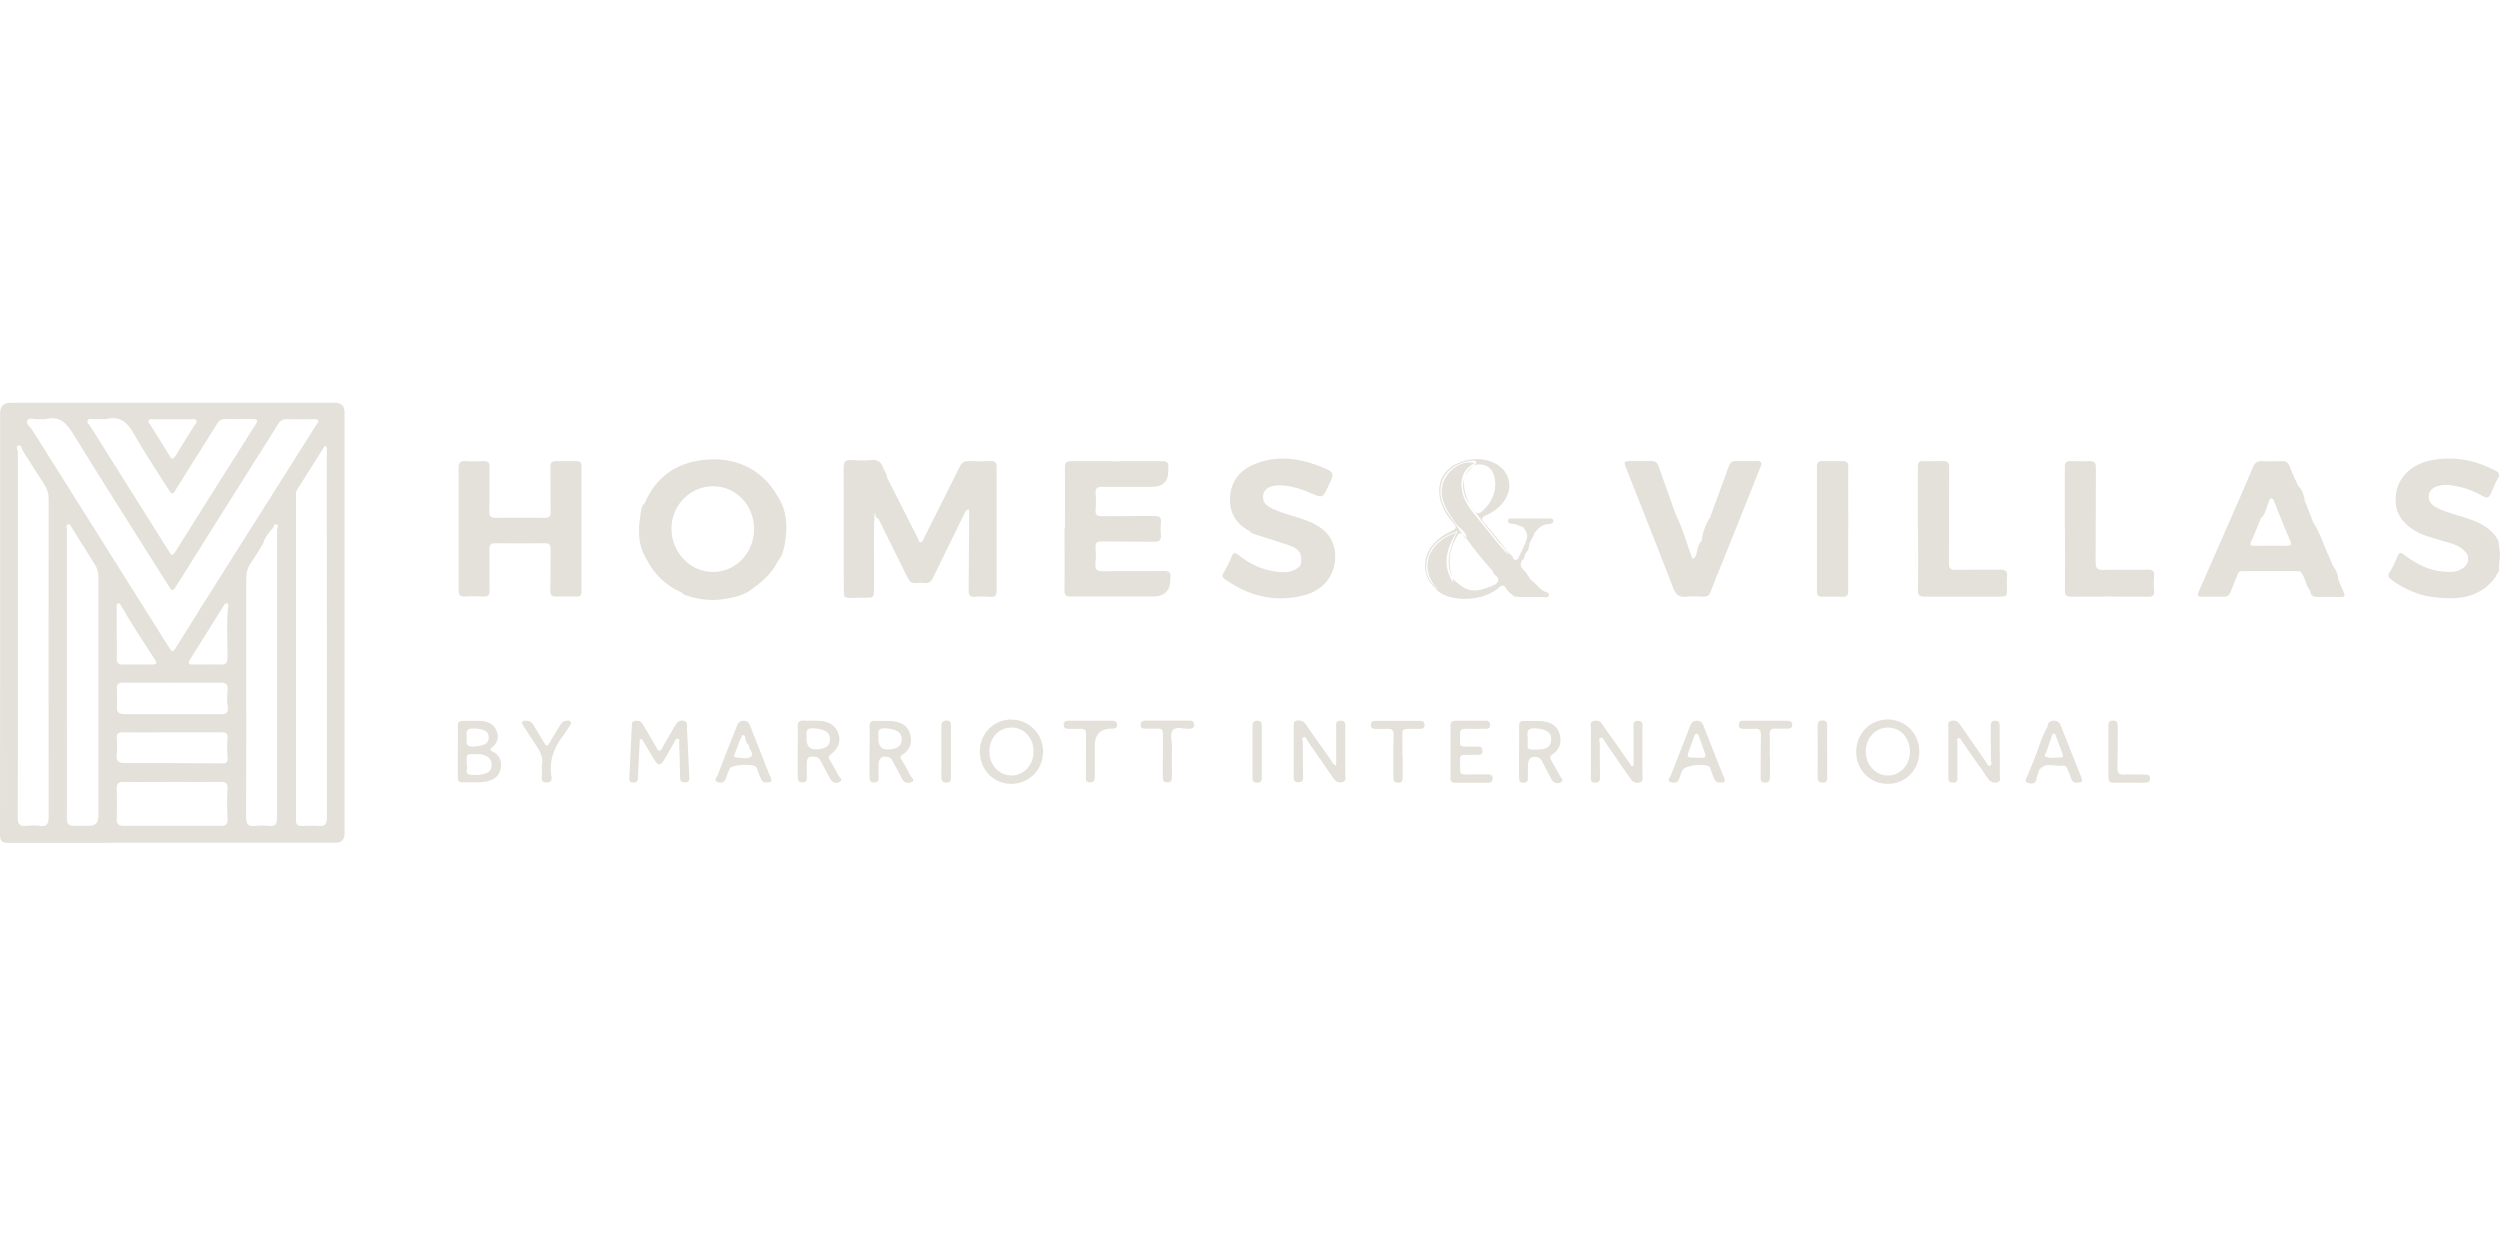 <svg width="180" height="90" viewBox="0 0 180 90" fill="none" xmlns="http://www.w3.org/2000/svg">
<g clip-path="url(#clip0_103_91)">
<path d="M63.854 34.36C64.6 35.832 65.346 37.304 66.092 38.777C66.141 38.875 66.131 39.042 66.288 39.032C66.445 39.032 66.465 38.865 66.524 38.747C67.388 37.02 68.261 35.302 69.115 33.574C69.253 33.299 69.43 33.191 69.744 33.201C70.274 33.221 70.804 33.221 71.334 33.201C71.629 33.201 71.756 33.28 71.756 33.594C71.756 36.588 71.756 39.582 71.756 42.576C71.756 42.89 71.629 42.978 71.334 42.968C70.951 42.949 70.568 42.939 70.185 42.968C69.812 42.998 69.744 42.831 69.744 42.497C69.763 40.642 69.773 38.797 69.783 36.941C69.783 36.863 69.763 36.784 69.744 36.666C69.557 36.715 69.498 36.853 69.439 36.98C68.694 38.502 67.938 40.023 67.201 41.555C67.054 41.869 66.877 42.026 66.514 41.977C66.318 41.947 66.112 41.957 65.915 41.977C65.641 41.997 65.493 41.879 65.376 41.643C64.669 40.21 63.962 38.777 63.245 37.344C63.118 37.206 63.088 37 62.922 36.892C62.873 36.892 62.843 36.912 62.823 36.951C62.784 38.777 62.804 40.593 62.814 42.409C62.814 42.919 62.764 42.988 62.264 42.998C61.93 42.998 61.596 42.988 61.272 42.998C60.929 43.017 60.811 42.87 60.821 42.527C60.831 41.035 60.821 39.552 60.821 38.06C60.821 36.588 60.831 35.115 60.821 33.643C60.821 33.299 60.919 33.182 61.263 33.201C61.763 33.231 62.254 33.231 62.755 33.201C63.128 33.172 63.344 33.329 63.491 33.653C63.599 33.898 63.726 34.124 63.854 34.36Z" fill="#E4E0DA"/>
<path d="M33.022 38.031C33.022 36.588 33.031 35.155 33.022 33.712C33.022 33.329 33.12 33.172 33.522 33.201C33.954 33.231 34.386 33.221 34.818 33.201C35.142 33.191 35.25 33.309 35.25 33.633C35.23 34.693 35.26 35.753 35.23 36.814C35.22 37.216 35.368 37.285 35.721 37.285C36.879 37.265 38.047 37.265 39.206 37.285C39.579 37.285 39.657 37.157 39.647 36.823C39.628 35.763 39.648 34.703 39.628 33.643C39.628 33.309 39.736 33.201 40.05 33.201C40.531 33.201 41.012 33.211 41.493 33.201C41.768 33.201 41.866 33.299 41.866 33.574C41.866 36.588 41.866 39.601 41.866 42.605C41.866 42.87 41.758 42.959 41.513 42.949C41.012 42.949 40.521 42.949 40.02 42.949C39.726 42.949 39.618 42.841 39.628 42.536C39.648 41.565 39.628 40.583 39.647 39.611C39.647 39.258 39.579 39.101 39.186 39.111C38.028 39.13 36.86 39.13 35.701 39.111C35.338 39.111 35.22 39.219 35.23 39.601C35.269 40.573 35.23 41.555 35.25 42.527C35.25 42.86 35.132 42.959 34.808 42.949C34.357 42.929 33.915 42.919 33.463 42.949C33.09 42.968 33.022 42.811 33.022 42.477C33.041 40.986 33.022 39.503 33.022 38.011V38.031Z" fill="#E4E0DA"/>
<path d="M76.675 38.071C76.675 36.598 76.685 35.126 76.675 33.653C76.675 33.3 76.783 33.202 77.126 33.202C79.296 33.212 81.475 33.212 83.644 33.202C84.008 33.202 84.184 33.3 84.116 33.683C84.106 33.761 84.116 33.849 84.116 33.928C84.116 34.674 83.73 35.047 82.957 35.047C81.76 35.047 80.562 35.057 79.374 35.047C79.011 35.047 78.854 35.126 78.884 35.518C78.913 35.911 78.913 36.313 78.884 36.706C78.854 37.059 78.972 37.167 79.325 37.167C80.582 37.148 81.848 37.167 83.105 37.148C83.468 37.148 83.625 37.236 83.585 37.619C83.556 37.913 83.556 38.218 83.585 38.512C83.625 38.925 83.448 39.013 83.065 39.003C81.819 38.983 80.572 39.003 79.335 38.983C79.001 38.983 78.844 39.062 78.874 39.425C78.903 39.808 78.913 40.191 78.874 40.564C78.835 40.996 78.952 41.143 79.414 41.133C80.876 41.104 82.339 41.133 83.792 41.114C84.145 41.114 84.341 41.192 84.263 41.585C84.263 41.634 84.263 41.683 84.263 41.732C84.256 42.543 83.838 42.949 83.006 42.949C81.043 42.949 79.09 42.949 77.126 42.949C76.763 42.949 76.636 42.861 76.645 42.478C76.665 41.005 76.645 39.533 76.645 38.061L76.675 38.071Z" fill="#E4E0DA"/>
<path d="M89.956 38.228C89.003 37.718 88.513 36.932 88.562 35.852C88.611 34.763 89.16 33.958 90.132 33.506C91.791 32.741 93.46 32.947 95.099 33.605C96.1 34.007 96.091 34.027 95.649 34.979C95.227 35.882 95.227 35.872 94.344 35.489C93.764 35.234 93.165 35.038 92.537 34.969C92.341 34.949 92.135 34.93 91.938 34.949C91.477 35.008 91.016 35.116 90.947 35.676C90.878 36.186 91.222 36.441 91.644 36.638C92.439 37.011 93.313 37.178 94.127 37.502C95.531 38.041 96.179 38.915 96.13 40.24C96.081 41.477 95.237 42.508 93.921 42.851C91.84 43.401 89.956 42.94 88.218 41.722C88.022 41.585 87.963 41.467 88.1 41.242C88.316 40.878 88.522 40.486 88.67 40.093C88.807 39.74 88.925 39.759 89.19 39.975C90.005 40.633 90.937 41.055 91.978 41.173C92.576 41.242 93.175 41.212 93.637 40.711C93.892 40.083 93.745 39.681 93.116 39.337C92.586 39.043 91.997 38.935 91.438 38.768C90.927 38.621 90.446 38.424 89.956 38.238V38.228Z" fill="#E4E0DA"/>
<path d="M179.902 39.131C179.932 39.356 179.971 39.592 180.001 39.818C179.971 40.181 179.951 40.544 179.922 40.907C180.02 41.163 179.726 41.281 179.716 41.496C178.567 43.106 176.908 43.214 175.171 42.989C174.072 42.841 173.07 42.4 172.177 41.732C171.971 41.585 171.892 41.467 172.049 41.212C172.275 40.849 172.462 40.456 172.619 40.063C172.746 39.749 172.854 39.749 173.11 39.955C174.101 40.721 175.2 41.222 176.496 41.172C177.34 41.143 177.92 40.574 177.635 39.896C177.134 39.18 176.32 39.092 175.573 38.856C175.053 38.689 174.523 38.571 174.042 38.306C172.795 37.609 172.334 36.736 172.53 35.459C172.707 34.321 173.699 33.398 175.034 33.143C176.663 32.829 178.194 33.113 179.657 33.879C179.932 34.026 180.02 34.164 179.844 34.458C179.647 34.782 179.51 35.136 179.363 35.489C179.225 35.803 179.088 35.921 178.734 35.705C178.047 35.303 177.281 35.057 176.486 34.939C176.172 34.89 175.858 34.91 175.554 34.988C175.2 35.077 174.945 35.273 174.876 35.636C174.808 36.029 175.024 36.313 175.348 36.5C175.868 36.794 176.447 36.952 177.016 37.128C177.969 37.413 178.931 37.698 179.608 38.512C179.745 38.689 179.883 38.876 179.912 39.111L179.902 39.131Z" fill="#E4E0DA"/>
<path d="M122.113 40.006C122.113 40.006 122.133 39.947 122.133 39.917C122.3 39.603 122.369 39.24 122.526 38.916C122.722 38.357 122.899 37.778 123.134 37.228C123.576 36.02 124.037 34.813 124.46 33.606C124.568 33.301 124.725 33.184 125.039 33.193C125.52 33.213 126.001 33.203 126.482 33.193C126.825 33.193 126.874 33.321 126.757 33.615C125.844 35.883 124.941 38.151 124.038 40.418C123.743 41.154 123.429 41.881 123.154 42.627C123.066 42.872 122.918 42.961 122.673 42.961C122.261 42.961 121.839 42.911 121.426 42.961C120.847 43.039 120.631 42.764 120.445 42.264C119.345 39.397 118.207 36.55 117.078 33.694C116.901 33.242 116.921 33.193 117.421 33.193C117.902 33.193 118.383 33.213 118.864 33.193C119.169 33.174 119.326 33.301 119.414 33.566C119.816 34.715 120.229 35.863 120.641 37.012C121.014 38.102 121.377 39.191 121.829 40.251C122.084 40.34 122.055 40.124 122.113 39.996V40.006Z" fill="#E4E0DA"/>
<path d="M148.666 38.081C148.666 36.589 148.666 35.106 148.666 33.614C148.666 33.31 148.774 33.192 149.069 33.202C149.52 33.202 149.962 33.222 150.413 33.202C150.777 33.182 150.904 33.291 150.904 33.673C150.885 35.941 150.904 38.208 150.884 40.466C150.884 40.957 151.032 41.045 151.473 41.035C152.534 41.006 153.594 41.035 154.654 41.016C155.007 41.016 155.125 41.124 155.096 41.477C155.066 41.821 155.056 42.174 155.096 42.518C155.135 42.891 154.978 42.969 154.644 42.959C152.799 42.95 150.963 42.95 149.118 42.959C148.764 42.959 148.666 42.842 148.676 42.488C148.695 41.016 148.676 39.543 148.676 38.071L148.666 38.081Z" fill="#E4E0DA"/>
<path d="M138.084 38.081C138.084 36.589 138.084 35.107 138.084 33.614C138.084 33.31 138.173 33.192 138.477 33.202C138.958 33.212 139.439 33.212 139.92 33.202C140.234 33.202 140.342 33.31 140.342 33.644C140.323 35.941 140.342 38.238 140.323 40.535C140.323 40.957 140.46 41.035 140.833 41.026C141.893 41.006 142.953 41.026 144.013 41.016C144.406 41.016 144.563 41.124 144.504 41.536C144.465 41.791 144.494 42.066 144.504 42.331C144.504 42.969 144.504 42.959 143.847 42.959C142.089 42.959 140.332 42.959 138.575 42.959C138.222 42.959 138.084 42.891 138.094 42.488C138.124 41.016 138.104 39.544 138.104 38.071L138.084 38.081Z" fill="#E4E0DA"/>
<path d="M133.067 38.129C133.067 39.602 133.067 41.074 133.067 42.547C133.067 42.851 132.989 42.969 132.684 42.959C132.184 42.949 131.693 42.959 131.192 42.959C130.927 42.959 130.819 42.871 130.819 42.576C130.819 39.582 130.819 36.588 130.819 33.594C130.819 33.31 130.908 33.202 131.183 33.202C131.683 33.202 132.174 33.202 132.675 33.202C132.969 33.202 133.077 33.3 133.077 33.614C133.057 35.116 133.077 36.627 133.077 38.129H133.067Z" fill="#E4E0DA"/>
<path d="M46.066 53.236C46.027 54.06 45.978 54.914 45.939 55.758C45.939 55.876 45.939 55.994 45.919 56.102C45.89 56.318 45.733 56.347 45.556 56.338C45.36 56.328 45.301 56.21 45.311 56.043C45.37 54.757 45.428 53.471 45.497 52.176C45.497 52.028 45.556 51.92 45.723 51.901C45.949 51.881 46.145 51.901 46.273 52.127C46.577 52.657 46.891 53.177 47.205 53.707C47.284 53.835 47.313 54.041 47.46 54.041C47.647 54.041 47.686 53.825 47.765 53.687C48.059 53.206 48.334 52.715 48.609 52.234C48.756 51.989 48.933 51.812 49.247 51.901C49.551 51.989 49.453 52.244 49.463 52.441C49.522 53.599 49.571 54.748 49.63 55.906C49.64 56.132 49.63 56.308 49.355 56.328C49.09 56.347 48.962 56.249 48.962 55.965C48.962 55.14 48.923 54.316 48.903 53.491C48.903 53.383 48.972 53.226 48.825 53.187C48.658 53.147 48.619 53.304 48.56 53.422C48.305 53.864 48.059 54.316 47.794 54.748C47.559 55.13 47.382 55.13 47.146 54.757C46.852 54.286 46.577 53.795 46.282 53.314C46.253 53.255 46.204 53.206 46.076 53.226L46.066 53.236Z" fill="#E4E0DA"/>
<path d="M143.983 54.12C143.983 54.679 143.983 55.239 143.983 55.808C143.983 55.995 144.091 56.24 143.826 56.319C143.551 56.397 143.316 56.319 143.139 56.063C142.786 55.523 142.403 55.003 142.03 54.483C141.765 54.1 141.51 53.717 141.245 53.344C141.186 53.256 141.146 53.099 140.999 53.158C140.852 53.207 140.931 53.354 140.931 53.462C140.931 54.257 140.931 55.052 140.931 55.837C140.931 56.083 141.009 56.368 140.597 56.348C140.243 56.338 140.283 56.093 140.283 55.847C140.283 54.709 140.283 53.57 140.283 52.422C140.283 52.235 140.194 51.99 140.459 51.911C140.715 51.833 140.94 51.911 141.107 52.147C141.726 53.04 142.354 53.933 142.972 54.836C143.061 54.964 143.09 55.209 143.306 55.121C143.473 55.052 143.345 54.856 143.345 54.718C143.345 53.894 143.345 53.069 143.335 52.235C143.335 52.019 143.424 51.891 143.66 51.891C143.895 51.891 143.974 52.009 143.974 52.235C143.974 52.863 143.974 53.491 143.974 54.12H143.983Z" fill="#E4E0DA"/>
<path d="M96.209 55.161C96.209 54.219 96.209 53.326 96.209 52.422C96.209 52.177 96.12 51.892 96.523 51.892C96.915 51.892 96.856 52.167 96.856 52.413C96.856 53.532 96.856 54.661 96.856 55.78C96.856 55.976 96.965 56.231 96.66 56.31C96.395 56.379 96.179 56.29 96.022 56.054C95.404 55.161 94.775 54.268 94.157 53.365C94.079 53.247 94.049 53.031 93.872 53.08C93.666 53.139 93.804 53.335 93.804 53.463C93.804 54.307 93.804 55.151 93.823 55.986C93.823 56.221 93.706 56.31 93.49 56.32C93.274 56.32 93.146 56.251 93.146 56.005C93.146 54.729 93.146 53.463 93.146 52.187C93.146 52.04 93.175 51.922 93.342 51.892C93.607 51.843 93.823 51.883 94 52.128C94.579 52.972 95.168 53.807 95.767 54.641C95.885 54.808 95.944 55.034 96.228 55.142L96.209 55.161Z" fill="#E4E0DA"/>
<path d="M117.617 55.12C117.617 54.217 117.617 53.314 117.617 52.411C117.617 52.166 117.548 51.881 117.941 51.901C118.343 51.911 118.255 52.195 118.255 52.441C118.255 53.57 118.255 54.689 118.255 55.818C118.255 56.004 118.344 56.24 118.078 56.328C117.823 56.406 117.588 56.347 117.421 56.102C116.802 55.209 116.174 54.306 115.556 53.413C115.477 53.295 115.438 53.079 115.261 53.118C115.055 53.167 115.183 53.363 115.183 53.501C115.183 54.325 115.183 55.15 115.202 55.984C115.202 56.24 115.094 56.347 114.849 56.347C114.564 56.347 114.535 56.181 114.545 55.955C114.545 54.767 114.545 53.57 114.545 52.382C114.545 52.205 114.466 51.989 114.712 51.92C114.937 51.861 115.173 51.871 115.33 52.107C115.723 52.676 116.135 53.246 116.528 53.805C116.851 54.257 117.166 54.718 117.48 55.17C117.519 55.15 117.558 55.13 117.597 55.12H117.617Z" fill="#E4E0DA"/>
<path d="M104.434 54.06C104.434 53.481 104.454 52.902 104.434 52.323C104.414 51.989 104.542 51.881 104.866 51.891C105.534 51.901 106.191 51.891 106.859 51.891C107.065 51.891 107.281 51.891 107.291 52.175C107.3 52.519 107.045 52.47 106.839 52.47C106.407 52.47 105.975 52.48 105.543 52.47C105.21 52.45 105.102 52.588 105.121 52.912C105.161 53.825 104.935 53.756 105.965 53.756C106.132 53.756 106.299 53.756 106.466 53.756C106.692 53.756 106.741 53.893 106.741 54.08C106.741 54.266 106.643 54.345 106.466 54.345C106.132 54.345 105.799 54.345 105.475 54.345C105.21 54.335 105.111 54.443 105.121 54.698C105.17 55.925 104.915 55.748 106.103 55.758C106.456 55.758 106.8 55.758 107.153 55.758C107.35 55.758 107.467 55.847 107.467 56.053C107.467 56.259 107.35 56.357 107.153 56.357C106.358 56.357 105.563 56.357 104.758 56.357C104.493 56.357 104.424 56.22 104.434 55.974C104.444 55.346 104.434 54.718 104.434 54.09V54.06Z" fill="#E4E0DA"/>
<path d="M100.989 54.364C100.989 54.895 100.989 55.425 100.989 55.955C100.989 56.171 100.969 56.347 100.685 56.357C100.4 56.357 100.321 56.21 100.321 55.955C100.331 54.963 100.302 53.972 100.341 52.98C100.361 52.558 100.204 52.45 99.831 52.48C99.585 52.499 99.33 52.48 99.085 52.48C98.888 52.48 98.702 52.46 98.702 52.205C98.702 51.969 98.859 51.901 99.065 51.901C100.125 51.901 101.185 51.901 102.245 51.901C102.442 51.901 102.559 51.989 102.569 52.185C102.569 52.391 102.451 52.48 102.255 52.48C101.941 52.48 101.627 52.48 101.313 52.48C101.058 52.48 100.959 52.578 100.969 52.833C100.979 53.344 100.969 53.854 100.969 54.374C100.969 54.374 100.969 54.374 100.979 54.374L100.989 54.364Z" fill="#E4E0DA"/>
<path d="M83.731 54.365C83.731 53.855 83.722 53.344 83.731 52.824C83.731 52.569 83.643 52.461 83.388 52.461C83.074 52.461 82.76 52.461 82.446 52.461C82.259 52.461 82.112 52.392 82.122 52.176C82.122 51.98 82.239 51.882 82.446 51.882C83.506 51.882 84.566 51.882 85.636 51.882C85.852 51.882 85.989 51.97 85.979 52.206C85.979 52.422 85.803 52.461 85.626 52.461C85.606 52.461 85.597 52.461 85.577 52.461C85.184 52.5 84.693 52.274 84.438 52.578C84.203 52.863 84.389 53.344 84.379 53.737C84.36 54.444 84.379 55.16 84.379 55.867C84.379 56.122 84.379 56.338 84.036 56.328C83.712 56.328 83.722 56.112 83.722 55.887C83.722 55.376 83.722 54.866 83.722 54.346C83.722 54.346 83.722 54.346 83.731 54.346V54.365Z" fill="#E4E0DA"/>
<path d="M39.01 55.18C39.157 54.601 38.892 54.061 38.509 53.531C38.224 53.128 37.979 52.696 37.704 52.284C37.645 52.186 37.547 52.078 37.616 51.97C37.684 51.862 37.822 51.901 37.94 51.901C38.165 51.901 38.303 52.029 38.411 52.206C38.666 52.628 38.931 53.05 39.176 53.482C39.334 53.757 39.422 53.737 39.569 53.482C39.805 53.05 40.08 52.638 40.335 52.206C40.433 52.039 40.551 51.911 40.757 51.901C40.875 51.901 41.002 51.852 41.081 51.96C41.169 52.078 41.081 52.166 41.012 52.264C40.865 52.48 40.737 52.716 40.58 52.922C39.873 53.815 39.51 54.797 39.707 55.946C39.756 56.23 39.608 56.338 39.343 56.338C39.039 56.338 38.98 56.181 39.01 55.926C39.029 55.71 39.01 55.494 39.01 55.18Z" fill="#E4E0DA"/>
<path d="M127.434 54.405C127.434 54.915 127.434 55.426 127.434 55.946C127.434 56.211 127.355 56.348 127.071 56.348C126.786 56.348 126.766 56.162 126.766 55.946C126.766 54.935 126.766 53.934 126.786 52.922C126.786 52.569 126.688 52.442 126.335 52.471C126.05 52.491 125.775 52.471 125.49 52.471C125.314 52.471 125.196 52.402 125.196 52.216C125.196 52.02 125.265 51.892 125.481 51.892C126.56 51.892 127.63 51.892 128.71 51.892C128.897 51.892 129.034 51.97 129.044 52.176C129.044 52.392 128.906 52.461 128.72 52.461C128.435 52.461 128.16 52.461 127.876 52.461C127.552 52.442 127.385 52.54 127.414 52.913C127.454 53.404 127.414 53.904 127.414 54.395L127.434 54.405Z" fill="#E4E0DA"/>
<path d="M78.195 54.365C78.195 53.875 78.186 53.374 78.195 52.883C78.205 52.589 78.117 52.451 77.803 52.471C77.508 52.491 77.204 52.471 76.909 52.471C76.713 52.471 76.585 52.402 76.585 52.186C76.585 51.99 76.703 51.892 76.9 51.892C77.96 51.892 79.02 51.892 80.08 51.892C80.296 51.892 80.433 51.98 80.433 52.206C80.433 52.422 80.257 52.461 80.08 52.461C80.051 52.461 80.011 52.461 79.982 52.461C79.21 52.487 78.824 52.893 78.824 53.678C78.824 54.405 78.824 55.131 78.824 55.858C78.824 56.103 78.833 56.329 78.49 56.329C78.117 56.329 78.186 56.064 78.186 55.838C78.186 55.347 78.186 54.846 78.186 54.356L78.195 54.365Z" fill="#E4E0DA"/>
<path d="M151.807 54.07C151.807 53.471 151.807 52.882 151.807 52.283C151.807 52.028 151.856 51.861 152.16 51.881C152.435 51.891 152.475 52.048 152.475 52.283C152.475 53.294 152.475 54.296 152.455 55.307C152.445 55.67 152.563 55.778 152.907 55.768C153.407 55.748 153.898 55.768 154.399 55.768C154.615 55.768 154.821 55.788 154.801 56.072C154.791 56.308 154.624 56.357 154.418 56.357C153.672 56.357 152.926 56.347 152.18 56.357C151.886 56.357 151.807 56.23 151.807 55.965C151.807 55.336 151.807 54.708 151.807 54.08V54.07Z" fill="#E4E0DA"/>
<path d="M131.557 54.121C131.557 54.71 131.557 55.309 131.557 55.898C131.557 56.153 131.557 56.369 131.203 56.349C130.919 56.339 130.86 56.172 130.87 55.917C130.879 54.71 130.879 53.512 130.87 52.305C130.87 52.05 130.909 51.883 131.203 51.873C131.498 51.863 131.557 52.02 131.557 52.276C131.547 52.884 131.557 53.493 131.557 54.101V54.121Z" fill="#E4E0DA"/>
<path d="M90.848 54.159C90.848 54.739 90.848 55.318 90.848 55.897C90.848 56.142 90.858 56.368 90.505 56.358C90.151 56.348 90.181 56.113 90.181 55.867C90.181 54.699 90.181 53.521 90.181 52.353C90.181 52.098 90.181 51.892 90.534 51.892C90.858 51.892 90.848 52.108 90.848 52.334C90.848 52.942 90.848 53.551 90.848 54.169V54.159Z" fill="#E4E0DA"/>
<path d="M67.781 54.071C67.781 53.472 67.781 52.883 67.781 52.284C67.781 52.009 67.869 51.882 68.154 51.882C68.439 51.882 68.468 52.048 68.468 52.274C68.468 53.501 68.468 54.718 68.468 55.946C68.468 56.161 68.448 56.348 68.164 56.348C67.889 56.348 67.781 56.23 67.781 55.955C67.791 55.327 67.781 54.699 67.781 54.071Z" fill="#E4E0DA"/>
<path d="M63.854 34.359C63.795 34.3 63.707 34.251 63.687 34.183C63.481 33.319 62.882 33.221 62.107 33.26C60.86 33.319 60.86 33.28 60.86 34.497C60.86 37.147 60.86 39.798 60.86 42.438C60.86 42.801 60.968 42.9 61.312 42.88C61.753 42.85 62.323 43.008 62.617 42.791C62.921 42.556 62.705 41.957 62.705 41.525C62.715 39.984 62.706 38.443 62.696 36.912C62.696 36.784 62.647 36.627 62.833 36.588C62.931 36.568 62.98 36.637 62.99 36.725C62.862 38.521 62.961 40.328 62.931 42.124C62.922 43.115 63 43.047 62.018 43.027C61.606 43.027 61.194 43.115 60.791 42.968C60.782 42.801 60.752 42.644 60.752 42.477C60.752 39.552 60.752 36.627 60.742 33.702C60.742 33.24 60.88 33.083 61.341 33.123C61.802 33.162 62.273 33.162 62.735 33.123C63.167 33.083 63.432 33.24 63.569 33.643C63.658 33.888 63.854 34.084 63.864 34.359H63.854Z" fill="#E4E0DA"/>
<path d="M110.492 38.346C110.433 38.699 110.109 38.944 110.089 39.317C110.04 39.367 109.991 39.425 109.922 39.445C109.873 39.425 109.844 39.396 109.834 39.347C109.834 39.229 109.864 39.121 109.913 39.023C110.138 38.591 110.011 38.248 109.667 37.943C109.481 37.757 109.245 37.698 108.99 37.678C108.833 37.678 108.686 37.649 108.676 37.433C108.98 37.305 109.284 37.462 109.598 37.433C110.187 37.394 110.786 37.472 111.385 37.384C111.503 37.364 111.679 37.325 111.699 37.511C111.719 37.678 111.562 37.668 111.454 37.668C110.973 37.668 110.718 37.982 110.492 38.336V38.346Z" fill="#E4E0DA"/>
<path d="M161.182 41.212C161.192 40.917 161.428 40.937 161.614 40.937C162.861 40.937 164.107 40.937 165.344 40.937C165.619 40.937 165.815 41.045 165.914 41.32C166.061 41.712 166.287 42.085 166.336 42.517C166.041 42.213 166.012 41.771 165.815 41.418C165.737 41.27 165.678 41.123 165.472 41.123C164.117 41.123 162.763 41.123 161.398 41.123C161.32 41.123 161.241 41.172 161.172 41.202L161.182 41.212Z" fill="#E4E0DA"/>
<path d="M110.491 38.344C110.619 37.735 111.129 37.657 111.63 37.519C110.668 37.548 109.716 37.578 108.626 37.441C109.029 37.725 109.51 37.509 109.667 37.941C109.382 37.882 109.127 37.696 108.813 37.706C108.695 37.706 108.577 37.647 108.577 37.509C108.577 37.313 108.734 37.333 108.862 37.333C109.755 37.333 110.648 37.333 111.542 37.333C111.669 37.333 111.826 37.313 111.836 37.509C111.836 37.686 111.689 37.715 111.561 37.725C111.08 37.725 110.776 38.01 110.491 38.353V38.344Z" fill="#E4E0DA"/>
<path d="M49.12 42.683C49.709 42.771 50.259 43.007 50.858 43.036C51.977 43.095 53.037 42.919 54.018 42.369C54.107 42.32 54.175 42.251 54.293 42.281C53.675 42.86 52.88 43.017 52.085 43.135C51.152 43.282 50.239 43.154 49.346 42.85C49.258 42.82 49.159 42.781 49.12 42.673V42.683Z" fill="#E4E0DA"/>
<path d="M108.872 42.802C109.677 42.822 110.491 42.753 111.404 42.871C110.923 42.537 110.442 42.321 110.285 41.791C110.658 42.076 110.894 42.528 111.394 42.655C111.483 42.675 111.522 42.753 111.512 42.842C111.502 42.93 111.444 43.008 111.355 42.999C110.57 42.95 109.775 43.067 108.989 42.93C108.94 42.93 108.911 42.842 108.862 42.792L108.872 42.802Z" fill="#E4E0DA"/>
<path d="M89.955 38.228C91.035 38.572 92.154 38.807 93.175 39.288C93.872 39.622 94.019 40.181 93.646 40.702C93.783 39.867 93.597 39.534 92.782 39.249C92.016 38.984 91.241 38.758 90.466 38.503C90.289 38.444 90.083 38.405 89.965 38.228H89.955Z" fill="#E4E0DA"/>
<path d="M103.394 42.41C103.394 42.41 103.473 42.39 103.512 42.38C104.552 43.165 106.25 43.195 107.487 42.468C107.654 42.37 107.782 42.194 108.008 42.213C106.898 43.381 104.199 43.391 103.394 42.41Z" fill="#E4E0DA"/>
<path d="M55.992 40.418C56.041 39.927 56.306 39.505 56.394 39.014C56.571 37.954 56.453 36.953 56.021 35.981C55.992 35.912 56.002 35.824 55.992 35.745C56.669 36.776 56.708 37.905 56.522 39.063C56.443 39.544 56.335 40.035 55.992 40.418Z" fill="#E4E0DA"/>
<path d="M46.42 36.236C46.175 37.267 46.008 38.298 46.292 39.358C46.371 39.642 46.548 39.898 46.528 40.212C45.9 39.201 45.939 38.101 46.126 36.992C46.165 36.737 46.155 36.423 46.42 36.236Z" fill="#E4E0DA"/>
<path d="M121.847 40.397C121.386 39.514 121.131 38.561 120.787 37.629C120.719 37.442 120.571 37.256 120.65 37.02C121.141 38.051 121.465 39.131 121.838 40.211C121.897 40.269 121.897 40.328 121.847 40.397Z" fill="#E4E0DA"/>
<path d="M167.955 40.908C167.425 39.838 166.924 38.758 166.571 37.62C167.071 38.415 167.317 39.328 167.729 40.162C167.818 40.339 167.876 40.525 167.955 40.712C168.014 40.78 168.014 40.849 167.955 40.908Z" fill="#E4E0DA"/>
<path d="M110.098 41.593C109.706 41.456 109.48 41.112 109.323 40.779C109.235 40.602 109.117 40.514 108.989 40.416C109.215 40.357 109.372 40.249 109.48 40.013C109.578 39.797 109.608 39.513 109.892 39.414C109.971 39.542 109.961 39.669 109.892 39.787C109.863 39.827 109.834 39.866 109.804 39.905C109.716 40.033 109.696 40.19 109.608 40.317C109.451 40.582 109.431 40.808 109.706 41.044C109.873 41.191 109.981 41.407 110.118 41.593H110.098Z" fill="#E4E0DA"/>
<path d="M109.882 39.416C109.676 39.612 109.598 39.887 109.48 40.132C109.372 40.368 109.225 40.456 108.979 40.417C108.94 40.368 108.95 40.329 109.009 40.289C109.126 40.309 109.244 40.348 109.313 40.201C109.529 39.74 109.784 39.298 109.931 38.797C110.039 38.444 109.833 38.199 109.676 37.934C110.069 38.091 110.128 38.395 110.059 38.758C110.02 38.974 109.951 39.19 109.892 39.406L109.882 39.416Z" fill="#E4E0DA"/>
<path d="M146.556 54.65C146.379 55.141 146.202 55.641 146.006 56.162C146.261 56.319 146.448 56.142 146.644 56.005C146.615 56.446 146.281 56.456 146.016 56.368C145.702 56.27 145.908 56.034 145.986 55.847C146.173 55.396 146.35 54.944 146.536 54.503C146.585 54.552 146.595 54.601 146.556 54.66V54.65Z" fill="#E4E0DA"/>
<path d="M146.556 54.65C146.556 54.601 146.537 54.552 146.537 54.493C146.811 53.757 147.027 53.001 147.43 52.314C147.263 53.139 146.89 53.885 146.556 54.64V54.65Z" fill="#E4E0DA"/>
<path d="M146.84 55.415C146.781 55.101 146.968 55.003 147.233 55.003C147.596 55.003 147.949 55.003 148.312 55.003C148.911 55.003 149 55.101 149.019 55.709C148.833 55.533 148.901 55.081 148.528 55.13C147.959 55.209 147.311 54.826 146.84 55.415Z" fill="#E4E0DA"/>
<path d="M123.134 37.235C123.016 37.824 122.81 38.383 122.525 38.923C122.594 38.315 122.8 37.755 123.134 37.235Z" fill="#E4E0DA"/>
<path d="M107.997 42.213C108.065 41.967 108.272 41.928 108.389 42.095C108.556 42.321 108.841 42.478 108.87 42.802C108.654 42.694 108.527 42.497 108.409 42.311C108.291 42.124 108.154 42.144 107.987 42.213H107.997Z" fill="#E4E0DA"/>
<path d="M165.952 36.057C165.677 35.743 165.569 35.34 165.461 34.957C165.766 35.262 165.874 35.654 165.952 36.057Z" fill="#E4E0DA"/>
<path d="M122.535 38.925C122.467 39.278 122.388 39.642 122.143 39.926C122.201 39.563 122.26 39.2 122.535 38.925Z" fill="#E4E0DA"/>
<path d="M167.954 40.907C167.954 40.839 167.954 40.77 167.954 40.711C168.16 41.016 168.366 41.32 168.347 41.703C168.141 41.477 168.101 41.163 167.954 40.907Z" fill="#E4E0DA"/>
<path d="M108.999 40.29C108.999 40.29 108.98 40.378 108.97 40.417C108.764 40.309 108.675 40.103 108.577 39.917C108.577 39.877 108.587 39.828 108.597 39.789C108.783 39.907 108.921 40.074 108.999 40.29Z" fill="#E4E0DA"/>
<path d="M63.049 37.137C63.019 37 62.99 36.862 62.97 36.735C63.196 36.872 63.186 37.127 63.255 37.343C63.108 37.353 63.088 37.235 63.049 37.147V37.137Z" fill="#E4E0DA"/>
<path d="M121.848 40.398C121.848 40.339 121.848 40.27 121.838 40.212C122.005 40.241 122.025 40.074 122.113 40.005C122.143 40.221 122.133 40.398 121.848 40.388V40.398Z" fill="#E4E0DA"/>
<path d="M109.882 39.797C109.882 39.669 109.882 39.542 109.882 39.424C109.951 39.395 110.019 39.355 110.088 39.326C110.088 39.512 109.99 39.66 109.872 39.797H109.882Z" fill="#E4E0DA"/>
<path d="M109.588 40.329C109.588 40.162 109.647 40.025 109.785 39.916C109.804 40.093 109.736 40.231 109.588 40.329Z" fill="#E4E0DA"/>
<path d="M55.992 35.745C54.892 33.782 52.919 32.81 50.505 33.134C48.571 33.389 47.187 34.419 46.421 36.236C45.901 37.571 45.96 38.896 46.529 40.211C47.079 41.36 47.962 42.164 49.12 42.695C50.907 43.401 52.635 43.284 54.294 42.292C55 41.791 55.609 41.203 55.992 40.417C56.738 38.856 56.738 37.306 55.992 35.745ZM51.27 41.183C49.621 41.144 48.306 39.701 48.345 37.983C48.384 36.314 49.739 34.989 51.388 35.008C53.037 35.028 54.323 36.422 54.294 38.15C54.264 39.867 52.91 41.222 51.27 41.183Z" fill="#E4E0DA"/>
<path d="M168.74 42.605C168.583 42.321 168.475 42.006 168.348 41.712C168.279 41.408 168.112 41.152 167.985 40.868C167.454 39.817 167.042 38.708 166.561 37.628C166.355 37.108 166.149 36.588 165.943 36.058C165.737 35.704 165.668 35.302 165.452 34.958C165.256 34.507 165.03 34.065 164.863 33.594C164.755 33.28 164.569 33.191 164.264 33.201C163.813 33.211 163.371 33.231 162.919 33.201C162.537 33.172 162.34 33.329 162.203 33.663C161.908 34.379 161.594 35.086 161.29 35.793C160.299 38.06 159.307 40.328 158.316 42.586C158.217 42.821 158.188 42.959 158.512 42.959C159.062 42.959 159.611 42.959 160.151 42.959C160.416 42.959 160.524 42.801 160.613 42.586C160.789 42.124 160.986 41.673 161.172 41.211C161.28 41.015 161.467 41.015 161.643 41.015C162.851 41.015 164.068 41.015 165.275 41.015C165.59 41.015 165.766 41.152 165.884 41.427C166.031 41.79 166.159 42.163 166.335 42.527C166.355 42.851 166.532 42.988 166.856 42.978C167.396 42.968 167.945 42.978 168.485 42.978C168.77 42.978 168.907 42.949 168.731 42.625L168.74 42.605ZM164.608 39.297C163.852 39.287 163.086 39.287 162.331 39.297C162.016 39.297 161.957 39.228 162.105 38.924C162.36 38.404 162.556 37.864 162.772 37.334C162.998 36.902 163.175 36.46 163.322 35.989C163.41 35.695 163.528 35.763 163.675 35.94C164.078 36.931 164.451 37.933 164.883 38.904C165.04 39.258 164.922 39.287 164.618 39.287L164.608 39.297Z" fill="#E4E0DA"/>
<path d="M163.675 35.94C163.489 35.831 163.439 35.871 163.361 36.087C163.194 36.509 163.125 36.99 162.782 37.333C162.958 36.833 163.135 36.332 163.302 35.831C163.341 35.733 163.4 35.645 163.508 35.665C163.665 35.684 163.724 35.782 163.675 35.94Z" fill="#E4E0DA"/>
<path d="M104.612 41.683C105.584 42.636 106.133 42.734 107.478 42.164C107.086 42.734 105.584 42.842 104.975 42.233C104.857 42.115 104.73 42.007 104.612 41.899C104.612 41.831 104.612 41.762 104.612 41.683Z" fill="#E4E0DA"/>
<path d="M107.664 42.086C107.919 41.87 107.978 41.673 107.683 41.428C107.595 41.359 107.487 41.261 107.487 41.114C107.683 41.153 107.762 41.33 107.879 41.457C108.203 41.801 108.154 41.938 107.664 42.086Z" fill="#E4E0DA"/>
<path d="M110.284 41.801C110.225 41.732 110.156 41.663 110.097 41.604C109.822 41.28 109.42 41.055 109.331 40.593C109.312 40.466 109.184 40.436 109.076 40.407C109.037 40.387 108.998 40.367 108.958 40.348C108.85 40.191 108.743 40.034 108.615 39.896C108.615 39.906 108.595 39.916 108.586 39.926C107.879 39.209 107.27 38.404 106.642 37.619C106.082 36.922 105.415 36.264 105.258 35.292C105.111 34.419 105.395 33.722 106.19 33.349C105.14 33.045 103.854 34.085 103.805 35.292C103.766 36.255 104.325 36.942 104.806 37.688C105.052 38.061 105.601 38.218 105.582 38.767C106.161 39.592 106.809 40.367 107.476 41.123C107.565 41.231 107.653 41.349 107.761 41.447C108.046 41.712 108.026 41.938 107.653 42.095C107.574 42.095 107.506 42.095 107.466 42.184C106.681 42.733 105.366 42.841 104.669 41.81C104.659 41.85 104.63 41.889 104.6 41.918C103.815 40.662 104.158 39.494 104.855 38.345C102.735 39.042 102.156 41.025 103.491 42.39C103.491 42.409 103.471 42.429 103.461 42.439C103.461 42.439 103.481 42.458 103.491 42.458C103.942 42.861 104.502 42.998 105.081 43.047C106.151 43.145 107.123 42.851 107.996 42.223C108.124 42.095 108.281 41.997 108.399 42.203C108.527 42.439 108.772 42.576 108.88 42.812C109.705 43.028 110.549 42.812 111.393 42.91C111.03 42.517 110.549 42.272 110.284 41.81V41.801Z" fill="#E4E0DA"/>
<path d="M105.446 34.399C105.22 34.998 105.358 35.685 105.839 36.342C105.505 35.743 105.309 34.899 105.446 34.399Z" fill="#E4E0DA"/>
<path d="M102.785 40.171C103.07 39.101 103.934 38.6 104.945 38.237C104.473 39.327 103.983 40.416 104.572 41.555C104.257 40.662 104.297 39.788 104.739 38.924C105.004 38.404 105.072 38.286 105.318 38.492C104.935 37.943 104.523 37.413 104.169 36.843C103.462 35.724 103.57 34.507 104.473 33.761C104.915 33.398 105.455 33.221 106.024 33.162C106.123 33.153 106.24 33.162 106.28 33.261C106.329 33.378 106.211 33.427 106.142 33.486C106.123 33.506 106.103 33.516 106.083 33.535C106.24 33.457 106.427 33.427 106.613 33.437C107.183 33.486 107.546 33.869 107.634 34.537C107.654 34.664 107.654 34.802 107.664 34.91C107.634 35.734 107.251 36.343 106.662 36.853C106.554 36.941 106.456 37.01 106.309 36.912C106.27 36.883 106.231 36.853 106.181 36.814C106.908 37.786 107.654 38.748 108.469 39.661C108.518 39.71 108.528 39.778 108.567 39.837C108.577 39.847 108.596 39.867 108.606 39.877C108.626 39.847 108.626 39.808 108.596 39.769C108.027 39.062 107.477 38.335 106.878 37.648C106.623 37.354 106.662 37.246 107.006 37.099C107.497 36.883 107.919 36.569 108.253 36.137C109.018 35.126 108.704 33.849 107.556 33.319C106.79 32.966 106.005 32.986 105.229 33.251C103.865 33.722 103.315 34.9 103.786 36.254C103.973 36.794 104.287 37.266 104.66 37.678C104.915 37.962 104.837 38.08 104.542 38.218C104.022 38.453 103.561 38.767 103.188 39.199C102.343 40.181 102.432 41.575 103.374 42.389C103.413 42.419 103.443 42.419 103.462 42.399C102.775 41.791 102.54 41.025 102.765 40.151L102.785 40.171Z" fill="#E4E0DA"/>
<path d="M105.307 38.492C105.356 38.571 105.405 38.639 105.454 38.718C105.493 38.727 105.532 38.747 105.572 38.757C105.454 38.639 105.375 38.551 105.297 38.492H105.307Z" fill="#E4E0DA"/>
<path d="M104.562 41.555C104.562 41.555 104.591 41.644 104.611 41.693C104.631 41.732 104.66 41.762 104.68 41.801V41.782C104.631 41.712 104.591 41.634 104.552 41.565L104.562 41.555Z" fill="#E4E0DA"/>
<path d="M105.828 36.343C105.936 36.539 106.063 36.706 106.191 36.833C106.073 36.676 105.955 36.519 105.837 36.362C105.837 36.362 105.837 36.352 105.828 36.343Z" fill="#E4E0DA"/>
<path d="M105.445 34.401C105.563 34.087 105.769 33.802 106.083 33.556C105.789 33.694 105.563 33.988 105.445 34.401Z" fill="#E4E0DA"/>
<path d="M72.836 51.803C71.55 51.803 70.559 52.794 70.549 54.1C70.549 55.415 71.521 56.426 72.797 56.436C74.083 56.436 75.084 55.435 75.104 54.149C75.114 52.863 74.113 51.823 72.846 51.813L72.836 51.803ZM72.836 55.837C71.933 55.837 71.236 55.091 71.236 54.11C71.236 53.118 71.924 52.372 72.836 52.382C73.74 52.382 74.427 53.138 74.417 54.129C74.417 55.082 73.72 55.828 72.846 55.837H72.836Z" fill="#E4E0DA"/>
<path d="M135.916 51.803C134.639 51.803 133.648 52.824 133.648 54.129C133.648 55.435 134.639 56.446 135.925 56.436C137.211 56.436 138.193 55.425 138.193 54.12C138.193 52.824 137.192 51.803 135.916 51.803ZM135.916 55.837C135.022 55.828 134.316 55.052 134.335 54.08C134.355 53.118 135.032 52.392 135.916 52.382C136.828 52.382 137.516 53.118 137.516 54.11C137.516 55.091 136.809 55.847 135.916 55.837Z" fill="#E4E0DA"/>
<path d="M35.456 54.12C35.289 54.041 35.26 53.933 35.407 53.825C35.868 53.482 35.937 53.03 35.721 52.549C35.485 52.039 34.995 51.911 34.474 51.901C34.111 51.901 33.748 51.911 33.385 51.901C33.061 51.891 32.943 52.009 32.962 52.333C32.982 52.922 32.962 53.521 32.962 54.11C32.962 54.718 32.962 55.327 32.962 55.936C32.962 56.171 33.021 56.338 33.277 56.328C33.856 56.309 34.435 56.377 35.014 56.269C35.544 56.161 35.937 55.896 36.045 55.347C36.153 54.807 35.986 54.365 35.466 54.11L35.456 54.12ZM34.111 52.441C34.867 52.49 35.201 52.647 35.191 53.099C35.191 53.541 34.837 53.707 34.111 53.757C33.571 53.786 33.551 53.521 33.61 53.138C33.571 52.755 33.522 52.412 34.121 52.451L34.111 52.441ZM35.397 55.16C35.367 55.445 35.191 55.602 34.945 55.69C34.592 55.818 34.219 55.828 33.865 55.779C33.375 55.72 33.738 55.278 33.601 55.111V54.552C33.601 54.424 33.65 54.306 33.787 54.306C34.229 54.306 34.69 54.218 35.093 54.483C35.348 54.64 35.426 54.876 35.397 55.16Z" fill="#E4E0DA"/>
<path d="M65.532 55.827C65.365 55.474 65.179 55.121 64.953 54.787C64.796 54.561 64.786 54.443 65.042 54.286C65.532 53.972 65.66 53.481 65.552 52.941C65.444 52.401 65.081 52.097 64.551 51.97C64.04 51.852 63.53 51.94 63.02 51.901C62.686 51.881 62.597 52.029 62.607 52.343C62.637 52.932 62.607 53.53 62.607 54.129C62.607 54.738 62.607 55.356 62.607 55.965C62.607 56.21 62.686 56.338 62.941 56.338C63.206 56.338 63.275 56.2 63.265 55.955C63.245 55.66 63.255 55.356 63.255 55.062C63.255 54.551 63.569 54.345 64.04 54.541C64.178 54.6 64.227 54.728 64.286 54.836C64.512 55.258 64.747 55.68 64.963 56.102C65.12 56.407 65.444 56.416 65.65 56.299C65.925 56.142 65.601 55.965 65.532 55.818V55.827ZM63.883 53.962C63.458 53.962 63.245 53.71 63.245 53.206C63.285 52.883 63.049 52.392 63.756 52.441C64.531 52.49 64.914 52.706 64.924 53.216C64.934 53.717 64.59 53.962 63.873 53.962H63.883Z" fill="#E4E0DA"/>
<path d="M60.37 55.838C60.174 55.455 59.968 55.082 59.742 54.719C59.624 54.533 59.654 54.444 59.821 54.317C60.38 53.875 60.557 53.364 60.36 52.805C60.145 52.196 59.663 51.951 59.055 51.902C58.662 51.872 58.26 51.902 57.867 51.882C57.553 51.872 57.425 51.98 57.435 52.314C57.465 52.903 57.435 53.502 57.435 54.101C57.435 54.709 57.435 55.318 57.435 55.936C57.435 56.172 57.494 56.319 57.749 56.329C58.044 56.339 58.112 56.182 58.093 55.917C58.073 55.642 58.093 55.357 58.083 55.072C58.083 54.503 58.201 54.415 58.751 54.503C58.967 54.542 59.035 54.69 59.124 54.856C59.349 55.279 59.575 55.701 59.801 56.113C59.968 56.417 60.282 56.398 60.488 56.27C60.714 56.133 60.429 55.966 60.36 55.819L60.37 55.838ZM58.692 53.953C58.279 53.953 58.073 53.698 58.073 53.188C58.103 52.844 57.897 52.393 58.584 52.442C59.369 52.491 59.752 52.707 59.761 53.217C59.761 53.718 59.428 53.953 58.692 53.953Z" fill="#E4E0DA"/>
<path d="M112.306 55.846C112.11 55.483 111.904 55.13 111.698 54.767C111.6 54.59 111.56 54.453 111.776 54.315C112.306 53.962 112.463 53.442 112.287 52.843C112.11 52.234 111.639 51.989 111.06 51.93C110.628 51.891 110.196 51.93 109.764 51.91C109.46 51.9 109.361 52.018 109.371 52.322C109.391 52.921 109.371 53.51 109.371 54.109C109.371 54.737 109.371 55.365 109.371 55.994C109.371 56.2 109.411 56.347 109.666 56.357C109.921 56.357 110.019 56.239 110.009 55.994C110 55.699 110.009 55.395 110.009 55.1C110.009 54.59 110.314 54.364 110.785 54.551C110.952 54.62 111.02 54.777 111.089 54.924C111.295 55.316 111.492 55.719 111.708 56.112C111.865 56.396 112.159 56.455 112.395 56.318C112.62 56.19 112.395 56.013 112.306 55.866V55.846ZM110.696 53.972C109.833 53.972 110 53.991 110 53.088C109.97 52.803 109.872 52.401 110.539 52.44C111.315 52.489 111.688 52.696 111.688 53.226C111.688 53.736 111.384 53.972 110.696 53.972Z" fill="#E4E0DA"/>
<path d="M124.097 55.925C123.625 54.747 123.164 53.569 122.703 52.391C122.605 52.136 122.516 51.861 122.133 51.89C121.78 51.92 121.731 52.185 121.633 52.42C121.181 53.569 120.73 54.717 120.288 55.866C120.239 56.003 119.984 56.2 120.288 56.308C120.514 56.386 120.789 56.406 120.897 56.072C120.965 55.866 121.044 55.67 121.122 55.473C121.279 55.09 122.86 54.904 123.105 55.238C123.144 55.287 123.154 55.355 123.174 55.424C123.243 55.62 123.311 55.827 123.4 56.023C123.478 56.219 123.596 56.367 123.871 56.337C124.205 56.376 124.234 56.219 124.116 55.925H124.097ZM122.575 54.55C122.428 54.55 122.281 54.55 122.133 54.55C121.407 54.55 121.417 54.55 121.662 53.893C121.78 53.589 121.878 53.274 121.996 52.97C122.016 52.911 122.065 52.843 122.114 52.833C122.212 52.803 122.271 52.882 122.3 52.96C122.467 53.402 122.624 53.854 122.781 54.305C122.84 54.472 122.752 54.55 122.585 54.56L122.575 54.55Z" fill="#E4E0DA"/>
<path d="M55.451 55.916C54.98 54.758 54.538 53.59 54.077 52.432C53.979 52.186 53.929 51.892 53.537 51.892C53.144 51.892 53.095 52.186 52.997 52.432C52.545 53.561 52.094 54.69 51.662 55.828C51.603 55.975 51.348 56.191 51.672 56.309C51.917 56.398 52.163 56.348 52.261 56.034C52.339 55.799 52.428 55.573 52.536 55.347C52.693 55.023 54.273 54.955 54.469 55.249C54.509 55.318 54.528 55.406 54.558 55.485C54.627 55.671 54.695 55.858 54.774 56.034C54.852 56.231 54.98 56.378 55.225 56.329C55.608 56.358 55.579 56.191 55.471 55.907L55.451 55.916ZM54.087 54.474C53.802 54.69 53.36 54.552 52.987 54.532C52.771 54.523 52.869 54.356 52.918 54.228C53.046 53.894 53.174 53.551 53.301 53.217C53.419 53.129 53.282 52.873 53.517 52.883C53.704 52.883 53.743 53.04 53.753 53.197C53.772 53.345 53.841 53.482 53.9 53.61C53.9 53.639 53.92 53.678 53.92 53.708C53.959 53.973 54.312 54.287 54.087 54.454V54.474Z" fill="#E4E0DA"/>
<path d="M53.89 53.62C53.753 53.532 53.723 53.394 53.684 53.257C53.654 53.139 53.674 52.962 53.537 52.933C53.321 52.884 53.429 53.168 53.291 53.227C53.281 53.041 53.203 52.786 53.478 52.756C53.753 52.717 53.753 52.982 53.782 53.168C53.802 53.325 53.959 53.453 53.89 53.64V53.62Z" fill="#E4E0DA"/>
<path d="M24.805 29.668C24.805 29.223 24.573 29 24.109 29C16.324 29 8.54 29 0.756 29C0.259 29 0.01 29.249 0.01 29.746C0.01 34.742 0.01 39.739 0.01 44.735C0.01 49.85 0.01 54.964 0 60.078C0 60.549 0.118 60.687 0.599 60.687C8.452 60.667 16.305 60.677 24.158 60.677C24.59 60.677 24.805 60.454 24.805 60.009C24.805 49.899 24.805 39.788 24.805 29.677V29.668ZM10.7 30.266C10.788 30.129 10.935 30.188 11.063 30.188C11.524 30.188 11.986 30.188 12.457 30.188C12.889 30.188 13.321 30.188 13.752 30.188C13.88 30.188 14.037 30.129 14.126 30.256C14.224 30.404 14.076 30.492 14.018 30.6C13.566 31.326 13.105 32.053 12.663 32.789C12.496 33.054 12.388 33.142 12.192 32.799C11.76 32.063 11.289 31.336 10.837 30.61C10.768 30.502 10.631 30.413 10.719 30.266H10.7ZM6.322 30.266C6.42 30.09 6.626 30.188 6.783 30.178C7.068 30.168 7.343 30.178 7.627 30.178C8.648 29.903 9.188 30.423 9.659 31.267C10.425 32.622 11.299 33.908 12.123 35.224C12.398 35.655 12.418 35.646 12.683 35.204C13.664 33.633 14.656 32.072 15.637 30.502C15.775 30.286 15.932 30.168 16.197 30.168C16.864 30.178 17.522 30.168 18.189 30.168C18.533 30.168 18.602 30.247 18.405 30.561C16.472 33.604 14.548 36.647 12.634 39.709C12.398 40.083 12.319 39.965 12.152 39.68C10.268 36.676 8.383 33.692 6.498 30.688C6.42 30.561 6.214 30.443 6.322 30.256V30.266ZM1.954 30.286C2.091 30.021 2.464 30.217 2.739 30.188C2.906 30.168 3.073 30.188 3.239 30.188C4.29 29.893 4.8 30.472 5.311 31.307C7.559 34.968 9.885 38.59 12.172 42.232C12.359 42.527 12.437 42.605 12.653 42.252C14.636 39.081 16.629 35.92 18.621 32.76C19.083 32.033 19.554 31.307 19.996 30.571C20.163 30.296 20.349 30.168 20.673 30.178C21.321 30.198 21.969 30.178 22.617 30.178C22.715 30.178 22.823 30.148 22.891 30.247C22.97 30.374 22.862 30.453 22.803 30.551C20.634 33.977 18.474 37.403 16.305 40.828C15.078 42.772 13.851 44.716 12.643 46.669C12.418 47.023 12.329 46.865 12.172 46.62C8.893 41.398 5.605 36.176 2.317 30.953C2.179 30.738 1.855 30.512 1.973 30.296L1.954 30.286ZM2.866 59.46C2.542 59.42 2.199 59.43 1.875 59.46C1.423 59.499 1.276 59.352 1.276 58.88C1.296 54.532 1.286 50.183 1.286 45.825C1.286 41.545 1.286 37.255 1.286 32.976C1.286 32.848 1.266 32.711 1.286 32.583C1.306 32.406 1.07 32.131 1.335 32.063C1.531 32.014 1.571 32.337 1.669 32.495C2.179 33.29 2.67 34.095 3.19 34.88C3.406 35.214 3.504 35.547 3.504 35.95C3.495 43.577 3.495 51.204 3.504 58.831C3.504 59.342 3.367 59.528 2.866 59.469V59.46ZM7.078 58.812C7.078 59.244 6.858 59.46 6.42 59.46C6.066 59.46 5.723 59.44 5.379 59.46C4.938 59.489 4.81 59.303 4.81 58.88C4.83 56.23 4.81 53.59 4.81 50.939C4.81 50.115 4.81 49.28 4.81 48.456C4.81 45 4.81 41.545 4.81 38.08C4.81 37.962 4.731 37.785 4.918 37.746C5.055 37.717 5.095 37.864 5.154 37.962C5.703 38.846 6.253 39.729 6.812 40.613C6.999 40.897 7.087 41.192 7.087 41.535C7.087 47.288 7.087 53.05 7.087 58.802L7.078 58.812ZM8.491 43.44C8.589 43.41 8.668 43.518 8.717 43.606C9.482 44.932 10.327 46.218 11.161 47.504C11.338 47.778 11.249 47.847 10.965 47.847C10.258 47.847 9.541 47.847 8.835 47.847C8.52 47.847 8.393 47.719 8.403 47.395C8.422 46.787 8.403 46.178 8.403 45.57C8.403 44.961 8.403 44.352 8.403 43.744C8.403 43.636 8.354 43.489 8.501 43.449L8.491 43.44ZM16.383 56.809C16.334 57.536 16.354 58.262 16.383 58.989C16.393 59.332 16.265 59.46 15.922 59.46C13.586 59.46 11.249 59.46 8.903 59.46C8.55 59.46 8.393 59.332 8.403 58.969C8.422 58.242 8.422 57.516 8.403 56.79C8.393 56.417 8.521 56.299 8.884 56.299C10.062 56.319 11.24 56.299 12.418 56.299C13.576 56.299 14.744 56.309 15.902 56.299C16.295 56.299 16.413 56.397 16.383 56.819V56.809ZM15.991 54.964C13.674 54.964 11.348 54.925 9.031 54.944C8.511 54.944 8.354 54.787 8.403 54.296C8.442 53.933 8.432 53.57 8.403 53.207C8.373 52.834 8.521 52.716 8.884 52.726C10.081 52.745 11.269 52.726 12.467 52.726C13.625 52.726 14.783 52.726 15.951 52.726C16.295 52.726 16.423 52.814 16.383 53.187C16.344 53.648 16.354 54.11 16.393 54.571C16.423 54.915 16.246 54.974 15.981 54.974L15.991 54.964ZM15.843 51.42C14.832 51.41 13.821 51.42 12.81 51.42C11.534 51.42 10.258 51.41 8.982 51.42C8.55 51.42 8.383 51.273 8.413 50.841C8.442 50.429 8.432 50.017 8.413 49.604C8.393 49.251 8.55 49.143 8.884 49.153C10.062 49.163 11.24 49.153 12.418 49.153C13.566 49.153 14.705 49.163 15.853 49.153C16.256 49.153 16.432 49.241 16.393 49.673C16.354 50.066 16.334 50.478 16.393 50.861C16.472 51.352 16.256 51.43 15.853 51.43L15.843 51.42ZM16.423 43.685C16.305 44.892 16.383 46.09 16.383 47.297C16.383 47.7 16.285 47.886 15.853 47.847C15.539 47.818 15.225 47.847 14.911 47.847C14.567 47.847 14.214 47.847 13.87 47.847C13.586 47.847 13.497 47.769 13.674 47.494C14.489 46.208 15.284 44.922 16.089 43.636C16.148 43.538 16.216 43.41 16.344 43.44C16.472 43.469 16.442 43.597 16.432 43.685H16.423ZM19.947 38.512C19.947 45.295 19.947 52.078 19.947 58.871C19.947 59.312 19.849 59.519 19.367 59.469C19.044 59.43 18.7 59.43 18.376 59.469C17.885 59.519 17.718 59.371 17.718 58.841C17.738 55.219 17.728 51.597 17.728 47.965C17.728 45.864 17.728 43.764 17.728 41.663C17.728 41.231 17.816 40.868 18.072 40.514C18.396 40.073 18.651 39.592 18.945 39.13C19.073 38.698 19.338 38.355 19.642 38.031C19.721 37.913 19.721 37.687 19.927 37.766C20.104 37.835 19.947 37.992 19.956 38.119C19.956 38.247 19.956 38.384 19.956 38.512H19.947ZM22.901 59.469C22.509 59.43 22.106 59.46 21.704 59.469C21.439 59.469 21.301 59.361 21.311 59.087C21.321 58.91 21.311 58.723 21.311 58.537C21.311 50.929 21.311 43.322 21.311 35.714C21.311 35.567 21.291 35.41 21.38 35.282C22.047 34.222 22.715 33.162 23.402 32.072C23.588 32.23 23.529 32.377 23.529 32.495C23.529 41.28 23.529 50.056 23.539 58.841C23.539 59.352 23.402 59.528 22.891 59.469H22.901Z" fill="#E4E0DA"/>
<path d="M149.864 55.984C149.373 54.767 148.882 53.54 148.401 52.313C148.303 52.057 148.185 51.881 147.871 51.891C147.596 51.91 147.439 52.038 147.419 52.313C147.135 53.098 146.84 53.873 146.487 54.629C146.369 55.071 146.143 55.483 145.996 55.915C145.957 56.013 145.849 56.131 145.967 56.229C146.075 56.327 146.212 56.308 146.349 56.269C146.487 56.229 146.555 56.102 146.634 56.004C146.703 55.807 146.771 55.611 146.83 55.414C146.889 55.15 147.036 55.032 147.321 55.051C147.616 55.071 147.91 55.051 148.205 55.051C148.843 55.051 148.862 55.071 149.01 55.709C149.068 55.866 149.088 56.033 149.176 56.17C149.324 56.406 149.589 56.377 149.805 56.308C149.972 56.259 149.903 56.102 149.844 55.974L149.864 55.984ZM148.401 54.541C148.028 54.521 147.635 54.629 147.282 54.482C147.184 54.443 147.213 54.276 147.321 54.197C147.459 53.795 147.596 53.392 147.724 52.99C147.753 52.911 147.792 52.823 147.881 52.823C147.979 52.823 147.998 52.911 148.028 52.99C148.175 53.402 148.332 53.824 148.489 54.237C148.509 54.286 148.529 54.325 148.538 54.374C148.538 54.472 148.499 54.541 148.401 54.541Z" fill="#E4E0DA"/>
</g>
<defs>
<clipPath id="clip0_103_91">
<rect width="180" height="90" fill="white"/>
</clipPath>
</defs>
</svg>
